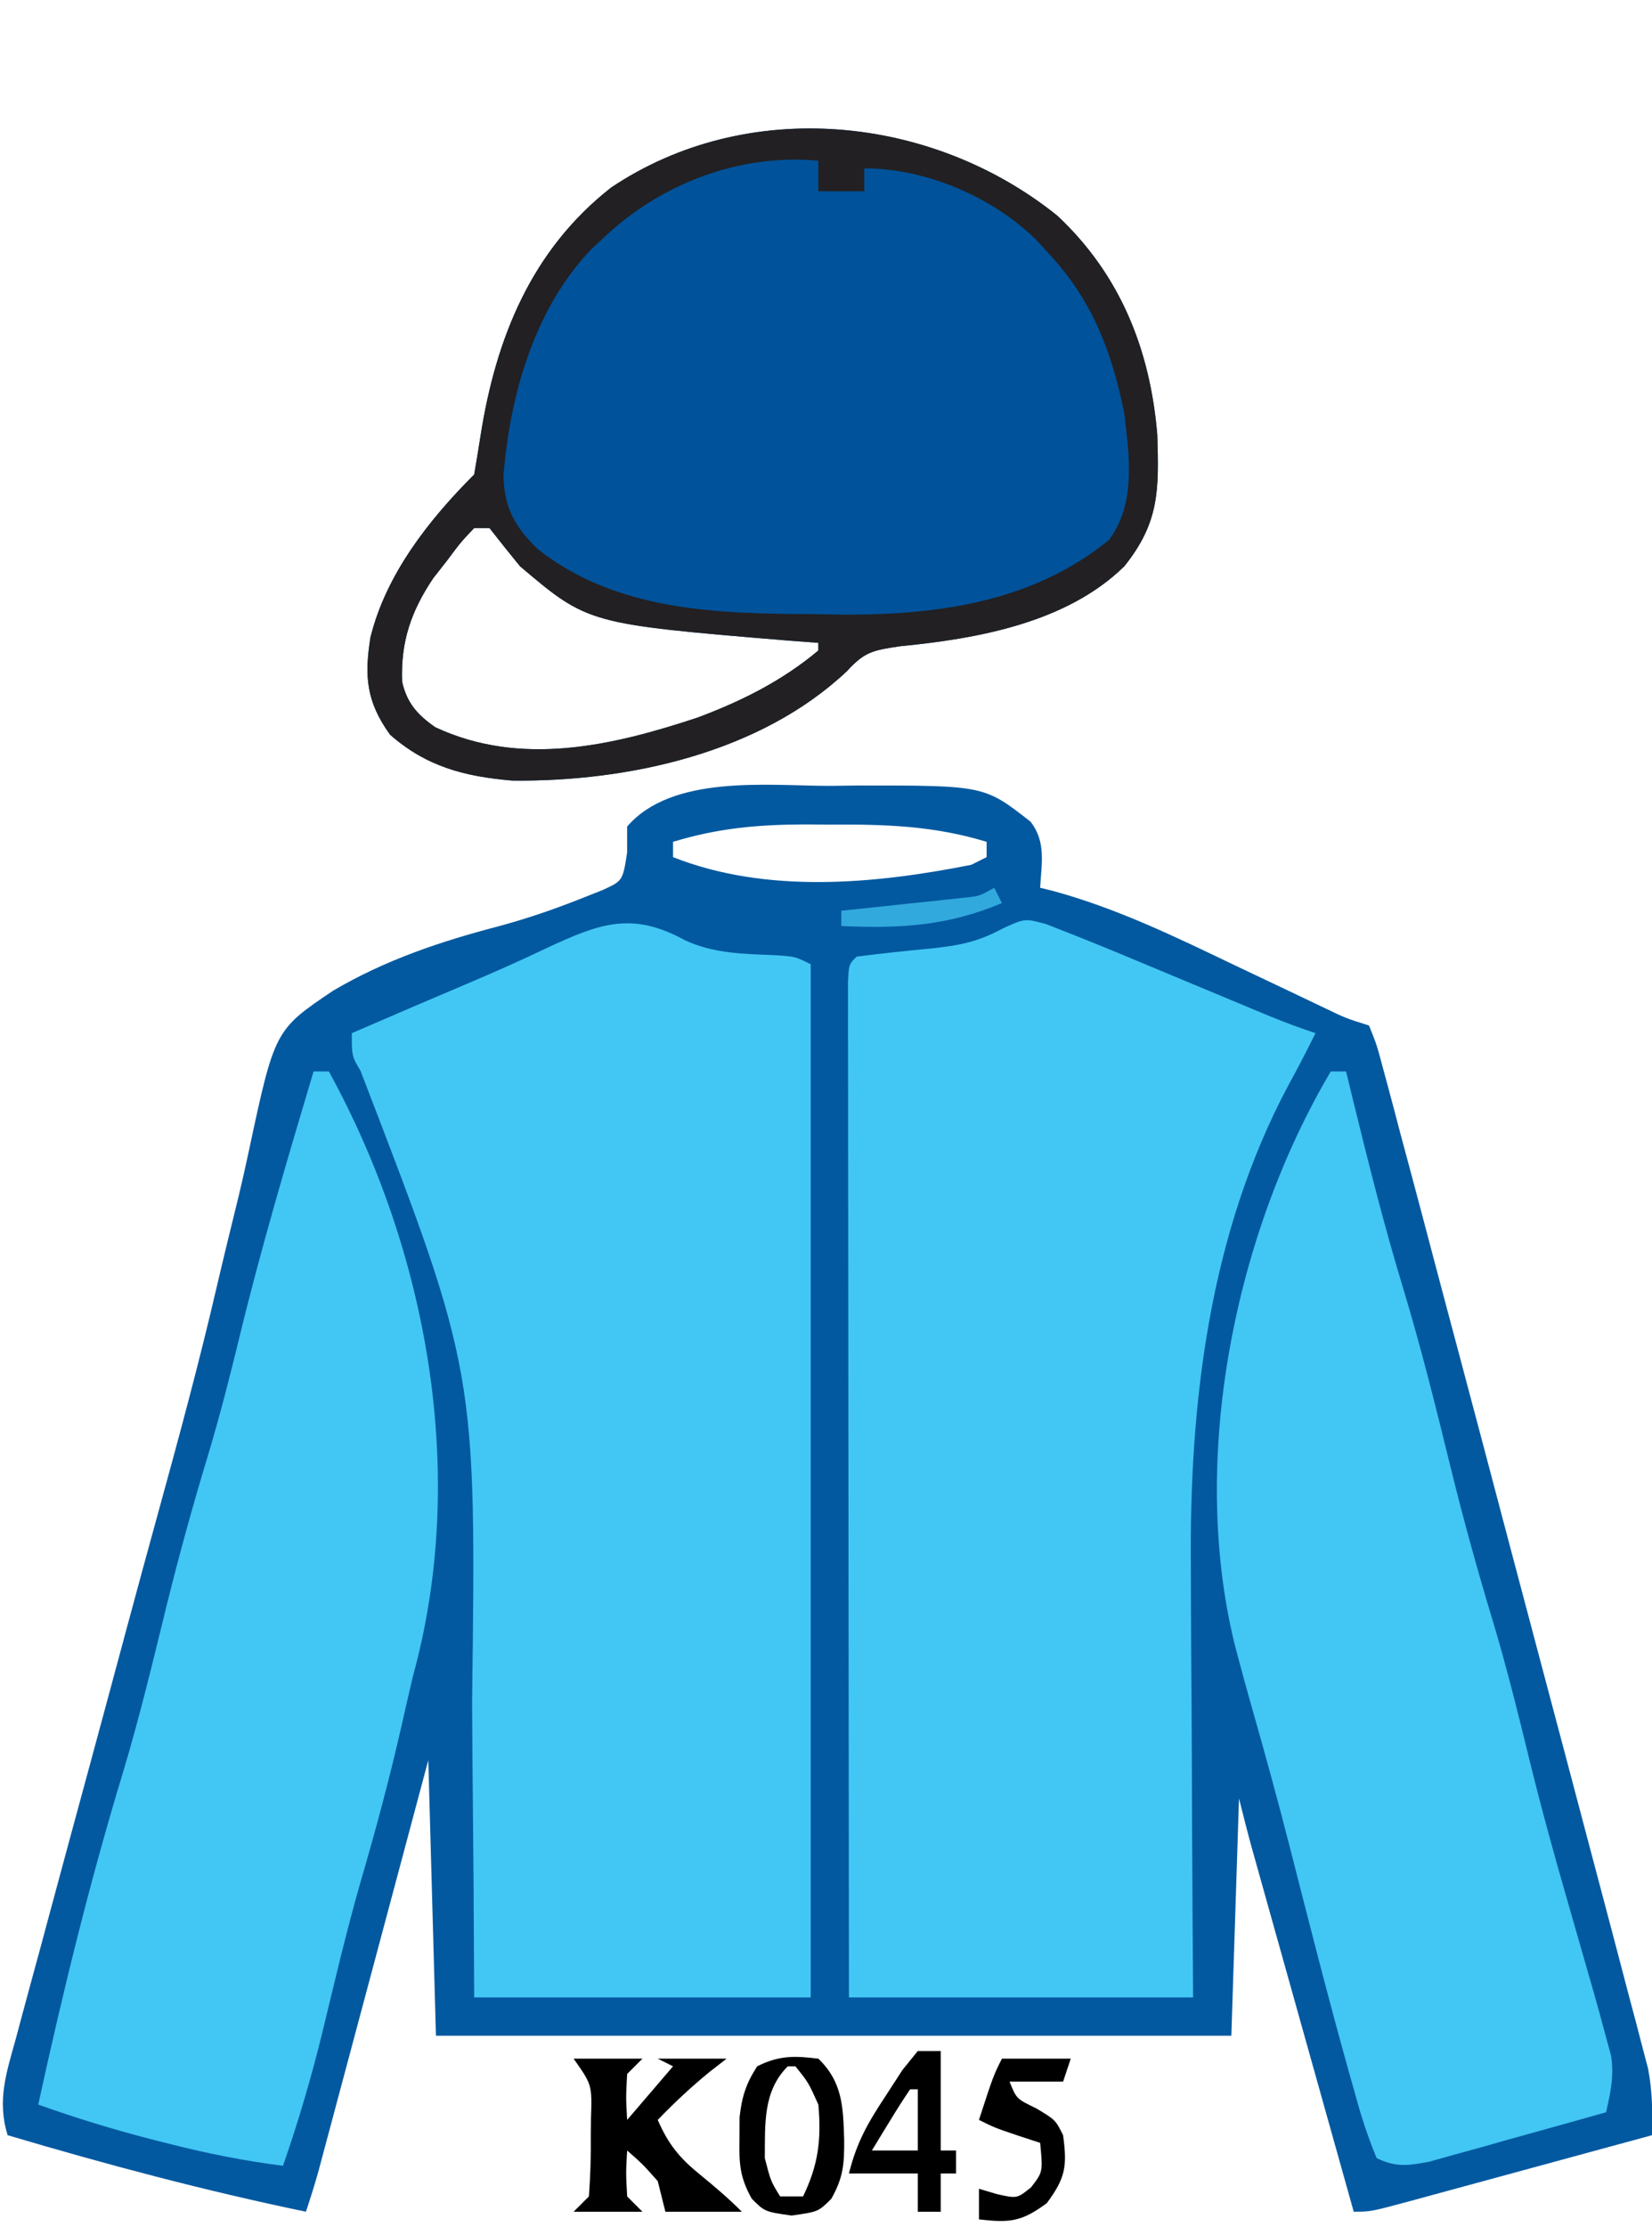 <?xml version="1.0" encoding="UTF-8"?>
<svg version="1.1" xmlns="http://www.w3.org/2000/svg" width="216" height="291">
<path d="M0 0 C1.895 -0.024 1.895 -0.024 3.828 -0.049 C20.319 -0.057 20.319 -0.057 26.38 4.686 C28.418 7.348 27.807 10.091 27.625 13.312 C28.168 13.446 28.711 13.58 29.27 13.718 C37.64 15.991 45.273 19.708 53.062 23.438 C55.103 24.408 57.145 25.376 59.188 26.342 C61.023 27.212 62.856 28.086 64.689 28.961 C67.593 30.363 67.593 30.363 70.625 31.312 C71.631 33.805 71.631 33.805 72.532 37.188 C72.7 37.806 72.869 38.425 73.042 39.063 C73.606 41.143 74.15 43.227 74.695 45.312 C75.092 46.794 75.49 48.275 75.89 49.756 C76.967 53.769 78.029 57.786 79.088 61.805 C80.191 65.984 81.308 70.16 82.423 74.337 C84.491 82.094 86.544 89.854 88.592 97.616 C90.13 103.444 91.676 109.271 93.228 115.096 C95.243 122.663 97.251 130.233 99.25 137.805 C99.998 140.637 100.748 143.468 101.501 146.299 C102.546 150.233 103.578 154.171 104.609 158.109 C104.918 159.265 105.226 160.421 105.544 161.612 C105.82 162.677 106.097 163.742 106.382 164.839 C106.744 166.216 106.744 166.216 107.114 167.621 C107.674 170.572 107.713 173.316 107.625 176.312 C102.393 177.74 97.16 179.164 91.927 180.585 C90.146 181.069 88.365 181.554 86.584 182.04 C84.028 182.737 81.471 183.432 78.914 184.125 C78.115 184.344 77.316 184.562 76.493 184.788 C70.853 186.312 70.853 186.312 68.625 186.312 C66.649 179.265 64.673 172.218 62.698 165.17 C62.026 162.772 61.354 160.374 60.682 157.977 C59.716 154.531 58.75 151.086 57.785 147.641 C57.484 146.568 57.183 145.495 56.873 144.389 C56.593 143.388 56.312 142.388 56.024 141.356 C55.777 140.477 55.531 139.598 55.277 138.692 C54.696 136.573 54.158 134.443 53.625 132.312 C53.295 142.542 52.965 152.773 52.625 163.312 C18.305 163.312 -16.015 163.312 -51.375 163.312 C-51.705 151.433 -52.035 139.553 -52.375 127.312 C-53.446 131.32 -54.517 135.328 -55.621 139.457 C-56.476 142.652 -57.33 145.847 -58.185 149.042 C-59.088 152.414 -59.99 155.787 -60.891 159.16 C-61.925 163.03 -62.96 166.9 -63.996 170.77 C-64.319 171.979 -64.642 173.188 -64.975 174.435 C-65.275 175.555 -65.575 176.676 -65.885 177.831 C-66.149 178.819 -66.413 179.808 -66.685 180.826 C-67.197 182.67 -67.77 184.497 -68.375 186.312 C-81.563 183.575 -94.464 180.144 -107.375 176.312 C-108.794 171.77 -107.526 168.11 -106.292 163.652 C-105.941 162.338 -105.941 162.338 -105.583 160.998 C-104.8 158.079 -104.004 155.165 -103.207 152.25 C-102.651 150.187 -102.095 148.123 -101.54 146.059 C-100.066 140.583 -98.579 135.11 -97.091 129.637 C-95.337 123.183 -93.599 116.725 -91.86 110.267 C-90.424 104.941 -88.978 99.619 -87.51 94.302 C-84.898 84.821 -82.34 75.347 -80.11 65.768 C-79.16 61.704 -78.166 57.651 -77.169 53.598 C-76.717 51.707 -76.288 49.81 -75.882 47.909 C-72.461 31.902 -72.461 31.902 -64.804 26.752 C-57.925 22.714 -50.779 20.329 -43.074 18.314 C-39.429 17.327 -35.979 16.144 -32.469 14.754 C-31.506 14.373 -30.544 13.992 -29.553 13.6 C-26.948 12.4 -26.948 12.4 -26.375 8.688 C-26.375 7.574 -26.375 6.46 -26.375 5.312 C-20.498 -1.504 -8.038 -0.02 0 0 Z M-20.375 7.312 C-20.375 7.973 -20.375 8.633 -20.375 9.312 C-8.138 14.143 6.015 12.823 18.625 10.312 C19.285 9.982 19.945 9.652 20.625 9.312 C20.625 8.652 20.625 7.992 20.625 7.312 C13.726 5.203 7.311 5.011 0.125 5.062 C-0.964 5.055 -2.054 5.047 -3.176 5.039 C-9.263 5.054 -14.549 5.531 -20.375 7.312 Z " fill="#0359A0" transform="translate(108.375,102.688)"/>
<path d="M0 0 C3.377 1.305 6.731 2.647 10.072 4.041 C10.7 4.302 11.328 4.563 11.976 4.832 C13.963 5.659 15.949 6.488 17.936 7.318 C19.933 8.151 21.93 8.984 23.928 9.815 C25.733 10.566 27.537 11.319 29.341 12.072 C31.285 12.864 33.256 13.592 35.248 14.256 C34.105 16.586 32.911 18.87 31.662 21.146 C21.378 40.458 18.731 62.57 18.955 84.201 C18.961 85.834 18.965 87.468 18.968 89.101 C18.979 93.333 19.009 97.564 19.042 101.795 C19.079 106.908 19.092 112.022 19.109 117.135 C19.138 124.842 19.196 132.548 19.248 140.256 C4.398 140.256 -10.452 140.256 -25.752 140.256 C-25.774 122.671 -25.793 105.087 -25.804 87.502 C-25.809 79.338 -25.816 71.174 -25.827 63.009 C-25.837 55.896 -25.844 48.783 -25.846 41.669 C-25.847 37.9 -25.85 34.132 -25.858 30.363 C-25.866 26.162 -25.866 21.962 -25.865 17.762 C-25.869 16.503 -25.873 15.244 -25.876 13.947 C-25.875 12.81 -25.874 11.673 -25.872 10.501 C-25.873 9.506 -25.874 8.512 -25.875 7.487 C-25.752 5.256 -25.752 5.256 -24.752 4.256 C-21.477 3.84 -18.205 3.486 -14.918 3.181 C-11.251 2.782 -8.919 2.345 -5.607 0.56 C-2.752 -0.744 -2.752 -0.744 0 0 Z " fill="#42C7F4" transform="translate(136.752,120.744)"/>
<path d="M0 0 C3.889 1.819 7.781 1.797 12.02 1.988 C14.488 2.164 14.488 2.164 16.488 3.164 C16.488 47.714 16.488 92.264 16.488 138.164 C1.968 138.164 -12.552 138.164 -27.512 138.164 C-27.538 133.34 -27.563 128.517 -27.59 123.547 C-27.615 120.43 -27.642 117.312 -27.672 114.195 C-27.72 109.284 -27.764 104.372 -27.783 99.46 C-27.235 56.387 -27.235 56.387 -42.375 17.082 C-43.512 15.164 -43.512 15.164 -43.512 12.164 C-38.397 9.951 -33.277 7.754 -28.145 5.582 C-24.77 4.15 -21.435 2.673 -18.129 1.09 C-11.226 -2.127 -6.956 -3.811 0 0 Z " fill="#42C7F4" transform="translate(89.512,122.836)"/>
<path d="M0 0 C8.24 7.707 12.147 17.538 13.066 28.633 C13.283 35.774 13.366 40.069 8.75 45.812 C1.217 53.181 -10.385 55.266 -20.543 56.25 C-24.109 56.791 -25.173 56.953 -27.5 59.5 C-38.858 70.215 -56.11 73.964 -71.25 73.812 C-77.459 73.28 -82.463 72.016 -87.25 67.812 C-90.356 63.504 -90.626 60.172 -89.812 55.098 C-87.782 46.851 -82.181 39.743 -76.25 33.812 C-75.956 32.092 -75.666 30.37 -75.401 28.645 C-73.394 15.943 -68.747 4.464 -58.344 -3.68 C-40.558 -15.607 -16.404 -13.204 0 0 Z M-76.25 40.812 C-78 42.653 -78 42.653 -79.75 45 C-80.358 45.777 -80.967 46.555 -81.594 47.355 C-84.509 51.68 -85.868 55.685 -85.672 60.883 C-85.066 63.654 -83.637 65.247 -81.332 66.84 C-70.162 72.058 -58.158 69.27 -47 65.562 C-41.231 63.394 -35.999 60.783 -31.25 56.812 C-31.25 56.483 -31.25 56.153 -31.25 55.812 C-32.543 55.715 -33.836 55.617 -35.168 55.516 C-61.352 53.342 -61.352 53.342 -70.25 45.812 C-71.602 44.161 -72.94 42.497 -74.25 40.812 C-74.91 40.812 -75.57 40.812 -76.25 40.812 Z " fill="#00529A" transform="translate(138.25,28.188)"/>
<path d="M0 0 C0.66 0 1.32 0 2 0 C14.959 23.624 20.221 52.759 13 79 C12.506 81.078 12.034 83.16 11.562 85.242 C9.977 92.21 8.154 99.066 6.137 105.922 C4.297 112.358 2.767 118.882 1.194 125.387 C-0.272 131.374 -1.968 137.18 -4 143 C-9.052 142.357 -13.938 141.384 -18.875 140.125 C-19.572 139.949 -20.268 139.774 -20.986 139.593 C-26.079 138.288 -31.047 136.769 -36 135 C-32.813 120.381 -29.254 105.83 -24.895 91.514 C-22.749 84.365 -21.011 77.12 -19.233 69.872 C-17.599 63.26 -15.798 56.731 -13.82 50.215 C-12.251 44.994 -10.912 39.735 -9.625 34.438 C-6.805 22.847 -3.413 11.428 0 0 Z " fill="#42C6F4" transform="translate(41,140)"/>
<path d="M0 0 C0.66 0 1.32 0 2 0 C2.303 1.247 2.606 2.493 2.918 3.777 C4.931 11.986 6.98 20.162 9.438 28.25 C11.831 36.142 13.803 44.119 15.767 52.127 C17.401 58.737 19.201 65.264 21.178 71.778 C23.014 77.89 24.537 84.063 26.051 90.261 C27.601 96.55 29.324 102.778 31.125 109 C34.775 121.668 34.775 121.668 35.938 126 C36.173 126.866 36.409 127.733 36.652 128.625 C37.049 131.336 36.589 133.344 36 136 C31.754 137.203 27.503 138.385 23.25 139.562 C22.043 139.905 20.837 140.247 19.594 140.6 C18.434 140.919 17.273 141.238 16.078 141.566 C15.01 141.865 13.942 142.163 12.841 142.471 C10.048 142.991 8.56 143.211 6 142 C4.831 139.172 3.976 136.564 3.188 133.625 C2.813 132.307 2.813 132.307 2.432 130.963 C-0.312 121.175 -2.812 111.317 -5.328 101.469 C-6.929 95.226 -8.625 89.013 -10.403 82.818 C-10.953 80.883 -11.483 78.944 -12 77 C-12.187 76.297 -12.374 75.593 -12.566 74.869 C-18.525 50.593 -12.571 21.241 0 0 Z " fill="#42C6F4" transform="translate(174,140)"/>
<path d="M0 0 C8.24 7.707 12.147 17.538 13.066 28.633 C13.283 35.774 13.366 40.069 8.75 45.812 C1.217 53.181 -10.385 55.266 -20.543 56.25 C-24.109 56.791 -25.173 56.953 -27.5 59.5 C-38.858 70.215 -56.11 73.964 -71.25 73.812 C-77.459 73.28 -82.463 72.016 -87.25 67.812 C-90.356 63.504 -90.626 60.172 -89.812 55.098 C-87.782 46.851 -82.181 39.743 -76.25 33.812 C-75.956 32.092 -75.666 30.37 -75.401 28.645 C-73.394 15.943 -68.747 4.464 -58.344 -3.68 C-40.558 -15.607 -16.404 -13.204 0 0 Z M-59.25 2.812 C-59.791 3.314 -60.333 3.815 -60.891 4.332 C-68.366 12.09 -71.582 23.443 -72.422 33.965 C-72.323 38.26 -70.889 40.672 -67.938 43.562 C-57.575 51.741 -44.282 52.01 -31.688 52.062 C-30.488 52.083 -29.289 52.104 -28.053 52.125 C-15.497 52.179 -3.205 50.464 6.75 42.375 C10.305 37.579 9.417 31.427 8.75 25.812 C7.096 17.644 4.506 10.904 -1.25 4.812 C-1.74 4.271 -2.23 3.73 -2.734 3.172 C-8.516 -2.495 -17.192 -6.188 -25.25 -6.188 C-25.25 -5.197 -25.25 -4.207 -25.25 -3.188 C-27.23 -3.188 -29.21 -3.188 -31.25 -3.188 C-31.25 -4.508 -31.25 -5.827 -31.25 -7.188 C-41.522 -8.143 -51.825 -4.221 -59.25 2.812 Z M-76.25 40.812 C-78 42.653 -78 42.653 -79.75 45 C-80.358 45.777 -80.967 46.555 -81.594 47.355 C-84.509 51.68 -85.868 55.685 -85.672 60.883 C-85.066 63.654 -83.637 65.247 -81.332 66.84 C-70.162 72.058 -58.158 69.27 -47 65.562 C-41.231 63.394 -35.999 60.783 -31.25 56.812 C-31.25 56.483 -31.25 56.153 -31.25 55.812 C-32.543 55.715 -33.836 55.617 -35.168 55.516 C-61.352 53.342 -61.352 53.342 -70.25 45.812 C-71.602 44.161 -72.94 42.497 -74.25 40.812 C-74.91 40.812 -75.57 40.812 -76.25 40.812 Z " fill="#222022" transform="translate(138.25,28.188)"/>
<path d="M0 0 C2.97 0 5.94 0 9 0 C8.34 0.66 7.68 1.32 7 2 C6.833 5.083 6.833 5.083 7 8 C8.98 5.69 10.96 3.38 13 1 C12.34 0.67 11.68 0.34 11 0 C13.97 0 16.94 0 20 0 C19.258 0.578 18.515 1.155 17.75 1.75 C15.339 3.723 13.16 5.76 11 8 C12.365 11.153 13.838 12.97 16.5 15.125 C18.43 16.703 20.235 18.235 22 20 C18.7 20 15.4 20 12 20 C11.67 18.68 11.34 17.36 11 16 C9.021 13.77 9.021 13.77 7 12 C6.833 14.917 6.833 14.917 7 18 C7.66 18.66 8.32 19.32 9 20 C6.03 20 3.06 20 0 20 C0.66 19.34 1.32 18.68 2 18 C2.199 15.291 2.278 12.707 2.25 10 C2.258 9.263 2.265 8.525 2.273 7.766 C2.41 3.416 2.41 3.416 0 0 Z " fill="#000000" transform="translate(75,269)"/>
<path d="M0 0 C3.186 3.08 3.239 6.334 3.375 10.562 C3.401 13.745 3.268 15.526 1.695 18.309 C0 20 0 20 -3.5 20.5 C-7 20 -7 20 -8.699 18.312 C-10.28 15.503 -10.37 13.707 -10.312 10.5 C-10.309 9.562 -10.305 8.623 -10.301 7.656 C-9.994 4.945 -9.469 3.284 -8 1 C-5.139 -0.431 -3.16 -0.387 0 0 Z M-4 1 C-7.257 4.257 -6.965 8.537 -7 13 C-6.227 15.996 -6.227 15.996 -5 18 C-4.01 18 -3.02 18 -2 18 C0.004 13.866 0.408 10.575 0 6 C-1.298 3.11 -1.298 3.11 -3 1 C-3.33 1 -3.66 1 -4 1 Z " fill="#000000" transform="translate(107,269)"/>
<path d="M0 0 C0.99 0 1.98 0 3 0 C3 4.29 3 8.58 3 13 C3.66 13 4.32 13 5 13 C5 13.99 5 14.98 5 16 C4.34 16 3.68 16 3 16 C3 17.65 3 19.3 3 21 C2.01 21 1.02 21 0 21 C0 19.35 0 17.7 0 16 C-2.97 16 -5.94 16 -9 16 C-7.953 11.812 -6.487 9.332 -4.125 5.75 C-3.077 4.134 -3.077 4.134 -2.008 2.484 C-1.345 1.665 -0.683 0.845 0 0 Z M-1 5 C-1.891 6.309 -2.739 7.648 -3.562 9 C-4.018 9.742 -4.473 10.485 -4.941 11.25 C-5.465 12.116 -5.465 12.116 -6 13 C-4.02 13 -2.04 13 0 13 C0 10.36 0 7.72 0 5 C-0.33 5 -0.66 5 -1 5 Z " fill="#000000" transform="translate(120,268)"/>
<path d="M0 0 C2.97 0 5.94 0 9 0 C8.67 0.99 8.34 1.98 8 3 C5.69 3 3.38 3 1 3 C1.898 5.243 1.898 5.243 4.5 6.5 C7 8 7 8 8 10 C8.54 14.053 8.342 15.537 5.875 18.875 C2.565 21.322 1.017 21.467 -3 21 C-3 19.68 -3 18.36 -3 17 C-2.237 17.227 -1.474 17.454 -0.688 17.688 C1.982 18.289 1.982 18.289 3.812 16.812 C5.365 14.804 5.365 14.804 5 11 C4.051 10.691 3.103 10.381 2.125 10.062 C-1 9 -1 9 -3 8 C-1.125 2.25 -1.125 2.25 0 0 Z " fill="#000000" transform="translate(131,269)"/>
<path d="M0 0 C0.33 0.66 0.66 1.32 1 2 C-6.076 5.002 -12.37 5.349 -20 5 C-20 4.34 -20 3.68 -20 3 C-18.724 2.867 -17.448 2.734 -16.133 2.598 C-14.464 2.419 -12.794 2.241 -11.125 2.062 C-10.283 1.975 -9.441 1.888 -8.574 1.799 C-7.366 1.668 -7.366 1.668 -6.133 1.535 C-5.389 1.457 -4.646 1.378 -3.879 1.297 C-1.916 1.084 -1.916 1.084 0 0 Z " fill="#31A9DD" transform="translate(130,116)"/>
</svg>
